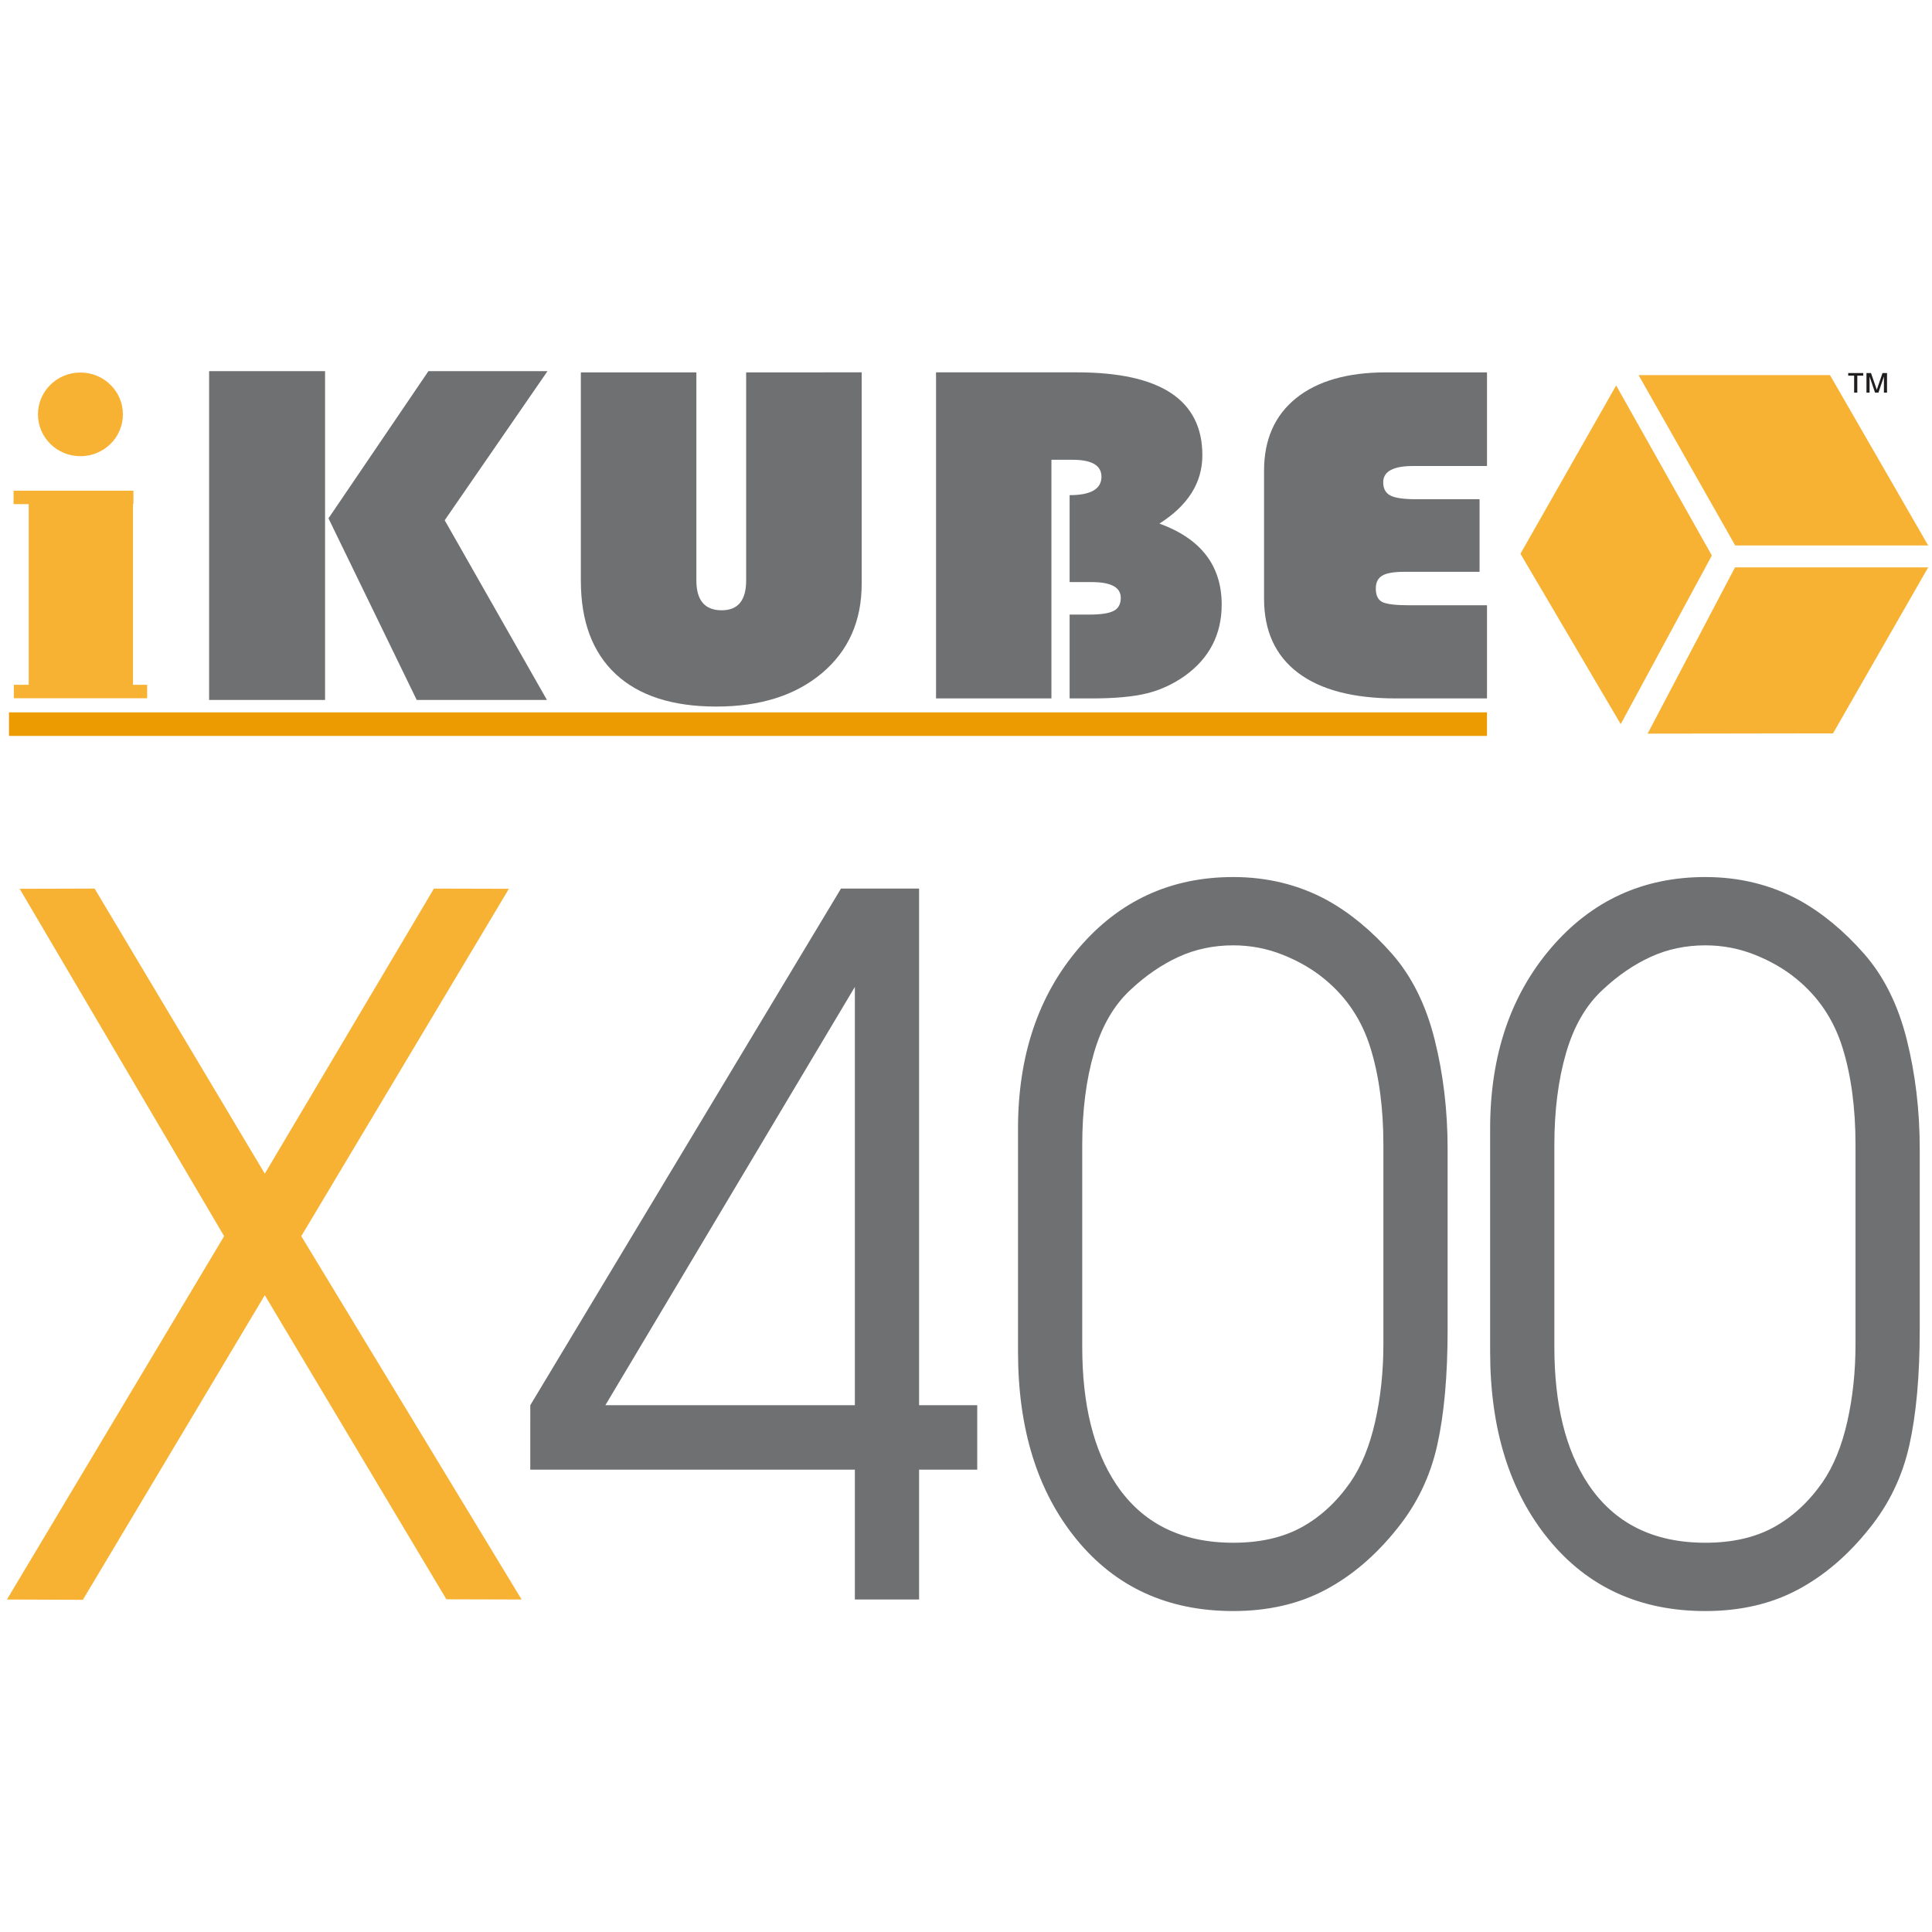 <?xml version="1.0" encoding="utf-8"?>
<!-- Generator: Adobe Illustrator 15.0.2, SVG Export Plug-In . SVG Version: 6.00 Build 0)  -->
<!DOCTYPE svg PUBLIC "-//W3C//DTD SVG 1.1//EN" "http://www.w3.org/Graphics/SVG/1.1/DTD/svg11.dtd">
<svg version="1.1" id="Livello_1" xmlns="http://www.w3.org/2000/svg" xmlns:xlink="http://www.w3.org/1999/xlink" x="0px" y="0px"
	 width="595.275px" height="595.275px" viewBox="-226.773 -226.773 595.275 595.275"
	 enable-background="new -226.773 -226.773 595.275 595.275" xml:space="preserve">
<path fill="#F7B234" d="M-188.906-99.101c0,7.116-5.86,12.89-13.083,12.89c-7.23,0-13.09-5.773-13.09-12.89
	c0-7.122,5.86-12.893,13.09-12.893C-194.766-111.993-188.906-106.223-188.906-99.101z"/>
<g>
	<g>
		<polygon fill="#F7B234" points="-185.796,-15.776 -185.796,-71.441 -185.665,-71.441 -185.665,-75.584 -222.593,-75.584 
			-222.593,-71.441 -217.927,-71.441 -217.927,-15.776 -222.504,-15.776 -222.504,-11.632 -181.429,-11.632 -181.429,-15.776 		"/>
	</g>
</g>
<path fill="#6F7072" d="M-126.617-112.414v101.308h-35.726v-101.308H-126.617z M-58.08-112.414l-31.674,45.94l31.501,55.367h-40.123
	l-27.188-55.961l30.794-45.347H-58.08z"/>
<path fill="#6F7072" d="M38.723-112.044v65.138c0,11.483-4.078,20.659-12.23,27.528C18.341-12.51,7.485-9.073-6.074-9.073
	c-13.501,0-23.833-3.338-30.991-10.01c-7.161-6.674-10.74-16.269-10.74-28.782v-64.179h35.594v64.107c0,6.135,2.597,9.2,7.803,9.2
	c5.024,0,7.537-3.065,7.537-9.2v-64.107H38.723z"/>
<path fill="#6F7072" d="M61.631-112.044h43.439c25.745,0,38.62,8.514,38.62,25.54c0,8.439-4.408,15.457-13.224,21.051
	c12.785,4.663,19.179,12.979,19.179,24.949c0,9.177-3.768,16.49-11.299,21.935c-3.678,2.604-7.617,4.418-11.82,5.447
	c-4.206,1.03-9.868,1.544-16.991,1.544h-6.743v-25.833h6.042c3.561,0,6.072-0.379,7.531-1.141c1.459-0.761,2.191-2.102,2.191-4.012
	c0-3.238-2.979-4.859-8.935-4.859h-6.83v-26.788c6.538,0,9.81-1.893,9.81-5.669c0-3.483-2.949-5.227-8.846-5.227h-6.57v73.528
	H61.631V-112.044z"/>
<path fill="#6F7072" d="M229.102-72.963v22.376h-23.277c-3.162,0-5.4,0.394-6.719,1.176c-1.316,0.788-1.975,2.113-1.975,3.977
	c0,2.11,0.672,3.495,2.02,4.161c1.346,0.659,4.098,0.991,8.256,0.991h23.982v28.704h-28.021c-13.18,0-23.25-2.636-30.218-7.91
	c-6.97-5.278-10.454-12.893-10.454-22.854v-39.379c0-9.615,3.293-17.074,9.881-22.376c6.591-5.299,15.857-7.946,27.803-7.946h31.01
	v28.851h-22.752c-6.15,0-9.225,1.669-9.225,5.006c0,1.962,0.734,3.325,2.197,4.084c1.463,0.761,4.068,1.141,7.818,1.141H229.102z"/>
<rect x="-224.008" y="-7.282" fill="#EC9B00" width="455.397" height="7.256"/>
<polygon fill="none" points="269.219,-7.59 241.7,-56.152 272.995,-111.191 336.667,-111.191 368.503,-56.695 337.745,-0.038 
	275.694,-0.038 "/>
<g>
	<path fill="#211E1F" d="M345.487-111.03v5.236h-0.977v-5.236h-1.83v-0.8h4.637v0.8H345.487z"/>
	<path fill="#211E1F" d="M353.688-105.793v-4.964l-1.688,4.964h-1.045l-1.686-4.964v4.964h-0.957v-6.036h1.395l1.783,5.146
		l1.76-5.146h1.395v6.036H353.688z"/>
</g>
<polygon fill="#F7B234" points="241.7,-56.152 272.593,-3.656 300.673,-55.615 271.186,-108.008 "/>
<polyline fill="#F7B234" points="278.096,-111.191 307.866,-58.719 367.317,-58.719 337.073,-111.191 "/>
<polyline fill="#F7B234" points="307.802,-51.948 367.317,-51.948 338.01,-0.815 280.882,-0.731 "/>
<g>
	<path fill="#F7B234" d="M-220.714,47.077l23.089-0.065l52.441,87.838l52.115-87.838l23.089,0.065l-63.964,107.026l67.884,111.954
		l-23.173-0.064l-55.955-93.697l-56.056,93.854l-23.39-0.093l66.919-111.949L-220.714,47.077z"/>
	<path fill="#6F7072" d="M32.344,47.012H56.41v159.171h17.917v19.859H56.41v40.015H36.622v-40.015h-100.01l0.004-19.855
		L32.344,47.012z M36.622,77.305l-76.867,128.878h76.867V77.305z"/>
	<path fill="#6F7072" d="M202.143,67.135c6.059,6.91,10.429,15.69,13.103,26.348c2.675,10.657,4.012,21.906,4.012,33.744v55.655
		c0,14.209-1.07,26.103-3.209,35.671c-2.14,9.568-6.242,18.104-12.301,25.603c-6.598,8.29-13.997,14.607-22.195,18.946
		c-8.201,4.34-17.648,6.512-28.345,6.512c-20.147,0-36.233-7.35-48.268-22.055c-12.033-14.699-18.05-33.989-18.05-57.868v-68.679
		c0-22.495,6.238-41.044,18.719-55.651c12.477-14.603,28.345-21.906,47.599-21.906c10.517,0,20.144,2.371,28.88,7.104
		C189.216,54.506,195.901,60.031,202.143,67.135z M121.654,78.112c-5.173,4.737-8.959,11.249-11.365,19.535
		c-2.406,8.285-3.61,17.756-3.61,28.408v62.144c0,17.757,3.477,31.864,10.429,42.317c8.022,12.037,20.056,18.053,36.101,18.053
		c8.197,0,15.196-1.574,20.991-4.733c5.791-3.158,10.83-7.794,15.108-13.912c3.385-4.928,5.925-11.144,7.621-18.642
		c1.692-7.493,2.541-15.487,2.541-23.972v-61.255c0-11.439-1.338-21.452-4.012-30.034s-7.399-15.636-14.173-21.165
		c-3.567-2.955-7.8-5.424-12.701-7.396c-4.905-1.973-10.028-2.959-15.376-2.959c-6.063,0-11.679,1.186-16.847,3.552
		C131.188,70.424,126.287,73.777,121.654,78.112z"/>
	<path fill="#6F7072" d="M347.608,67.135c6.059,6.91,10.43,15.69,13.104,26.348s4.011,21.906,4.011,33.744v55.655
		c0,14.209-1.069,26.103-3.209,35.671c-2.139,9.568-6.242,18.104-12.301,25.603c-6.597,8.29-13.997,14.607-22.194,18.946
		c-8.202,4.34-17.649,6.512-28.346,6.512c-20.147,0-36.233-7.35-48.267-22.055c-12.033-14.699-18.05-33.989-18.05-57.868v-68.679
		c0-22.495,6.238-41.044,18.719-55.651c12.476-14.603,28.345-21.906,47.598-21.906c10.517,0,20.144,2.371,28.88,7.104
		C334.681,54.506,341.366,60.031,347.608,67.135z M267.119,78.112c-5.173,4.737-8.958,11.249-11.365,19.535
		c-2.406,8.285-3.609,17.756-3.609,28.408v62.144c0,17.757,3.477,31.864,10.429,42.317c8.022,12.037,20.056,18.053,36.1,18.053
		c8.198,0,15.196-1.574,20.992-4.733c5.791-3.158,10.83-7.794,15.108-13.912c3.384-4.928,5.925-11.144,7.621-18.642
		c1.692-7.493,2.54-15.487,2.54-23.972v-61.255c0-11.439-1.337-21.452-4.011-30.034c-2.675-8.582-7.4-15.636-14.173-21.165
		c-3.568-2.955-7.801-5.424-12.702-7.396c-4.905-1.973-10.027-2.959-15.376-2.959c-6.063,0-11.678,1.186-16.847,3.552
		C276.654,70.424,271.753,73.777,267.119,78.112z"/>
</g>
</svg>
